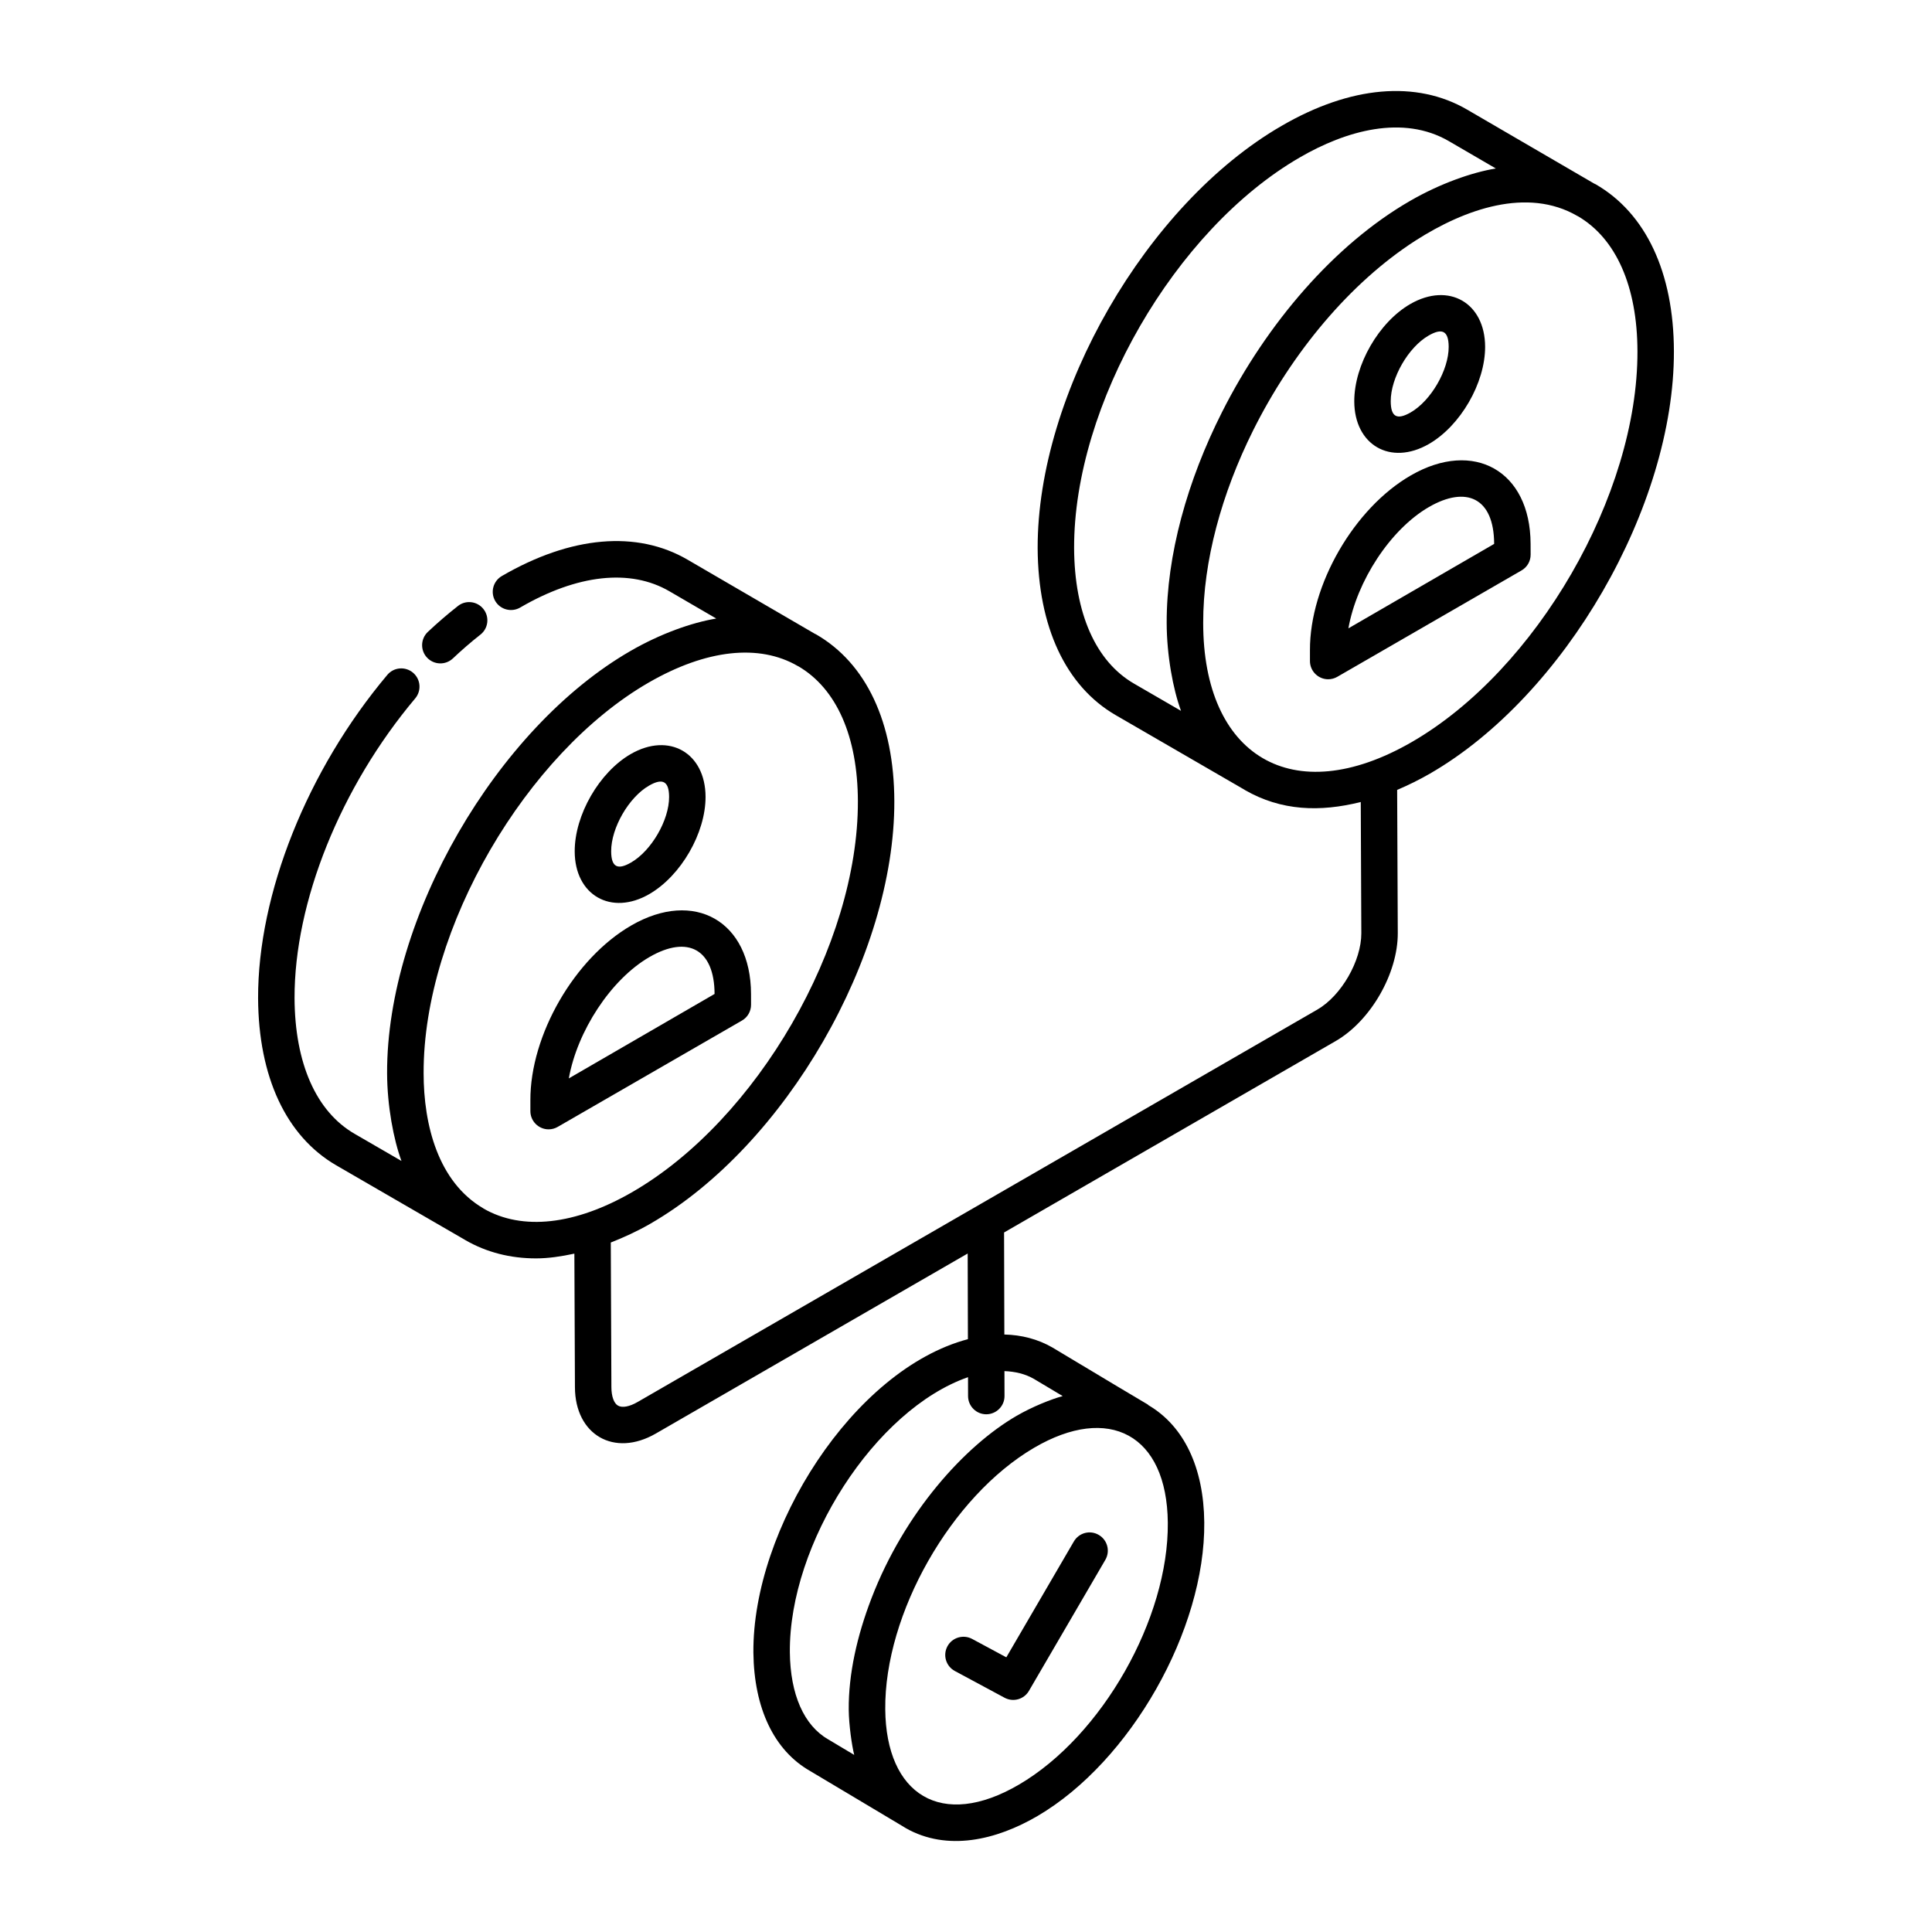 <?xml version="1.0" encoding="UTF-8"?> <svg xmlns="http://www.w3.org/2000/svg" width="92" height="92" viewBox="0 0 92 92" fill="none"><path d="M21.564 31.355C21.991 30.951 22.429 30.573 22.876 30.221C23.254 29.926 23.319 29.38 23.022 29.003C22.724 28.624 22.176 28.561 21.805 28.858C21.317 29.241 20.839 29.653 20.374 30.09C20.025 30.419 20.008 30.97 20.337 31.317C20.666 31.666 21.215 31.683 21.564 31.355Z" fill="black"></path><path d="M35.764 47.843L35.763 47.325C35.752 43.871 33.067 42.33 30.06 44.07C27.356 45.631 25.246 49.289 25.256 52.393V52.91C25.256 53.393 25.651 53.778 26.124 53.778C26.273 53.778 26.424 53.739 26.558 53.661L35.331 48.598C35.6 48.444 35.766 48.155 35.764 47.843ZM27.087 51.352C27.484 49.115 29.079 46.642 30.928 45.572C32.767 44.509 34.02 45.216 34.027 47.331L27.087 51.352Z" fill="black"></path><path d="M30.92 42.575C32.425 41.705 33.602 39.671 33.598 37.942C33.591 35.856 31.868 34.853 30.038 35.906C28.536 36.773 27.363 38.808 27.367 40.542C27.37 42.638 29.115 43.622 30.92 42.575ZM30.906 37.411C31.579 37.022 31.859 37.23 31.862 37.947C31.866 39.054 31.018 40.514 30.052 41.071C29.436 41.428 29.106 41.322 29.103 40.539C29.099 39.427 29.942 37.966 30.906 37.411Z" fill="black"></path><path d="M79.71 16.722C79.7 12.974 78.374 10.152 75.981 8.773C75.959 8.761 75.935 8.754 75.913 8.742L69.871 5.224C67.451 3.812 64.306 4.086 61.021 5.998C54.599 9.714 49.394 18.733 49.412 26.105C49.431 29.851 50.75 32.675 53.13 34.055L59.249 37.599C59.262 37.606 59.272 37.616 59.285 37.623C61.014 38.617 62.855 38.676 64.798 38.191L64.825 44.441C64.828 45.754 63.87 47.416 62.733 48.074L30.365 66.76C29.979 66.984 29.628 67.052 29.428 66.934C29.233 66.823 29.116 66.494 29.114 66.053L29.085 59.168C29.707 58.922 30.336 58.638 30.974 58.269C37.397 54.562 42.606 45.538 42.587 38.154C42.577 34.406 41.252 31.584 38.856 30.205C38.837 30.195 38.817 30.188 38.798 30.178L32.749 26.656C30.33 25.242 27.185 25.518 23.897 27.43C23.481 27.673 23.341 28.203 23.581 28.617C23.822 29.032 24.354 29.17 24.768 28.932C27.492 27.346 30.018 27.073 31.874 28.154L34.107 29.454C32.941 29.648 31.457 30.171 30.026 30.997C23.646 34.674 18.413 43.693 18.433 51.102C18.437 52.658 18.745 54.281 19.118 55.284L16.879 53.987C15.055 52.927 14.041 50.634 14.026 47.532C14.014 42.955 16.214 37.484 19.772 33.257C20.081 32.889 20.033 32.341 19.667 32.033C19.299 31.723 18.75 31.77 18.443 32.138C14.634 36.667 12.276 42.566 12.29 47.537C12.309 51.283 13.627 54.105 16.007 55.489C16.183 55.591 22.314 59.141 22.138 59.039C22.147 59.044 22.154 59.05 22.163 59.055C23.169 59.635 24.303 59.923 25.524 59.923C26.113 59.923 26.727 59.831 27.351 59.697L27.378 66.06C27.386 68.32 29.243 69.413 31.233 68.262L46.08 59.691L46.091 63.77C40.641 65.211 35.824 72.798 35.876 78.704C35.907 81.352 36.865 83.35 38.56 84.323C40.402 85.423 43.32 87.16 43.133 87.055C45.105 88.172 47.439 87.629 49.409 86.475C53.835 83.879 57.397 77.606 57.346 72.491C57.321 69.881 56.378 67.915 54.703 66.923C54.36 66.686 55.989 67.694 50.109 64.163C49.419 63.767 48.648 63.568 47.826 63.548L47.813 58.69L63.601 49.576C65.267 48.615 66.567 46.357 66.561 44.435L66.531 37.615C67.048 37.394 67.57 37.141 68.096 36.837C74.519 33.128 79.729 24.105 79.71 16.722ZM23.029 57.552C23.026 57.55 23.023 57.548 23.021 57.546C23.017 57.544 23.015 57.54 23.012 57.538C20.867 56.283 20.172 53.576 20.172 51.1C20.154 44.184 25.089 35.846 30.894 32.501C33.627 30.926 36.148 30.645 37.99 31.716L38.002 31.723C38.006 31.725 38.011 31.725 38.016 31.727C39.836 32.79 40.843 35.071 40.852 38.157C40.87 44.989 36.049 53.336 30.106 56.767C27.387 58.335 24.87 58.613 23.029 57.552ZM48.531 84.976C44.824 87.15 42.193 85.453 42.155 81.399C42.111 76.848 45.29 71.259 49.241 68.943C52.799 66.858 55.571 68.301 55.61 72.508C55.654 77.068 52.479 82.662 48.531 84.976ZM49.231 65.66L50.604 66.48C50.065 66.626 49.164 66.983 48.409 67.421C45.944 68.85 43.068 72.023 41.498 76.112C40.814 77.892 40.401 79.717 40.416 81.418C40.424 82.159 40.568 83.135 40.677 83.567L39.438 82.827C38.283 82.164 37.634 80.692 37.612 78.685C37.564 73.497 41.678 67.117 46.096 65.58L46.098 66.48C46.1 66.96 46.488 67.347 46.966 67.347C47.446 67.345 47.836 66.955 47.834 66.477L47.831 65.291C48.345 65.31 48.82 65.425 49.231 65.66ZM54.001 32.553C52.175 31.495 51.163 29.202 51.148 26.1C51.13 19.282 55.949 10.94 61.89 7.5C64.088 6.221 66.808 5.449 68.996 6.722L71.229 8.022C70.083 8.213 68.58 8.739 67.149 9.565C63.543 11.643 60.321 15.406 58.195 19.617C56.538 22.893 55.547 26.438 55.556 29.668C55.56 31.203 55.86 32.827 56.239 33.85L54.001 32.553ZM57.295 29.668C57.287 26.72 58.179 23.494 59.669 20.503C61.514 16.801 64.279 13.47 67.401 11.459C69.754 9.949 72.733 8.905 75.109 10.282L75.124 10.291C75.129 10.293 75.134 10.293 75.138 10.295C76.958 11.358 77.966 13.639 77.974 16.726C77.993 23.555 73.172 31.902 67.228 35.335C61.526 38.625 57.295 35.969 57.295 29.668Z" fill="black"></path><path d="M72.887 26.41L72.885 25.893C72.875 22.42 70.178 20.909 67.183 22.638C64.479 24.198 62.368 27.854 62.379 30.96V31.478C62.379 31.961 62.773 32.346 63.247 32.346C63.396 32.346 63.547 32.307 63.681 32.229L72.453 27.164C72.723 27.01 72.889 26.722 72.887 26.41ZM64.21 29.921C64.605 27.681 66.201 25.208 68.051 24.14C69.81 23.127 71.142 23.688 71.15 25.9L64.21 29.921Z" fill="black"></path><path d="M68.042 21.143C69.547 20.275 70.724 18.241 70.72 16.51C70.713 14.424 68.997 13.422 67.161 14.475C65.659 15.341 64.486 17.377 64.489 19.111C64.493 21.185 66.209 22.197 68.042 21.143ZM68.028 15.98C68.643 15.626 68.981 15.716 68.985 16.515C68.988 17.622 68.142 19.082 67.174 19.64C66.522 20.012 66.228 19.856 66.225 19.107C66.222 17.995 67.064 16.534 68.028 15.98Z" fill="black"></path><path d="M52.323 73.092C51.909 72.847 51.377 72.988 51.136 73.403L47.92 78.92L46.29 78.043C45.869 77.819 45.34 77.975 45.115 78.397C44.888 78.82 45.047 79.345 45.469 79.572L47.837 80.845C48.255 81.068 48.763 80.919 48.997 80.518L52.635 74.278C52.877 73.865 52.736 73.332 52.323 73.092Z" fill="black"></path></svg> 